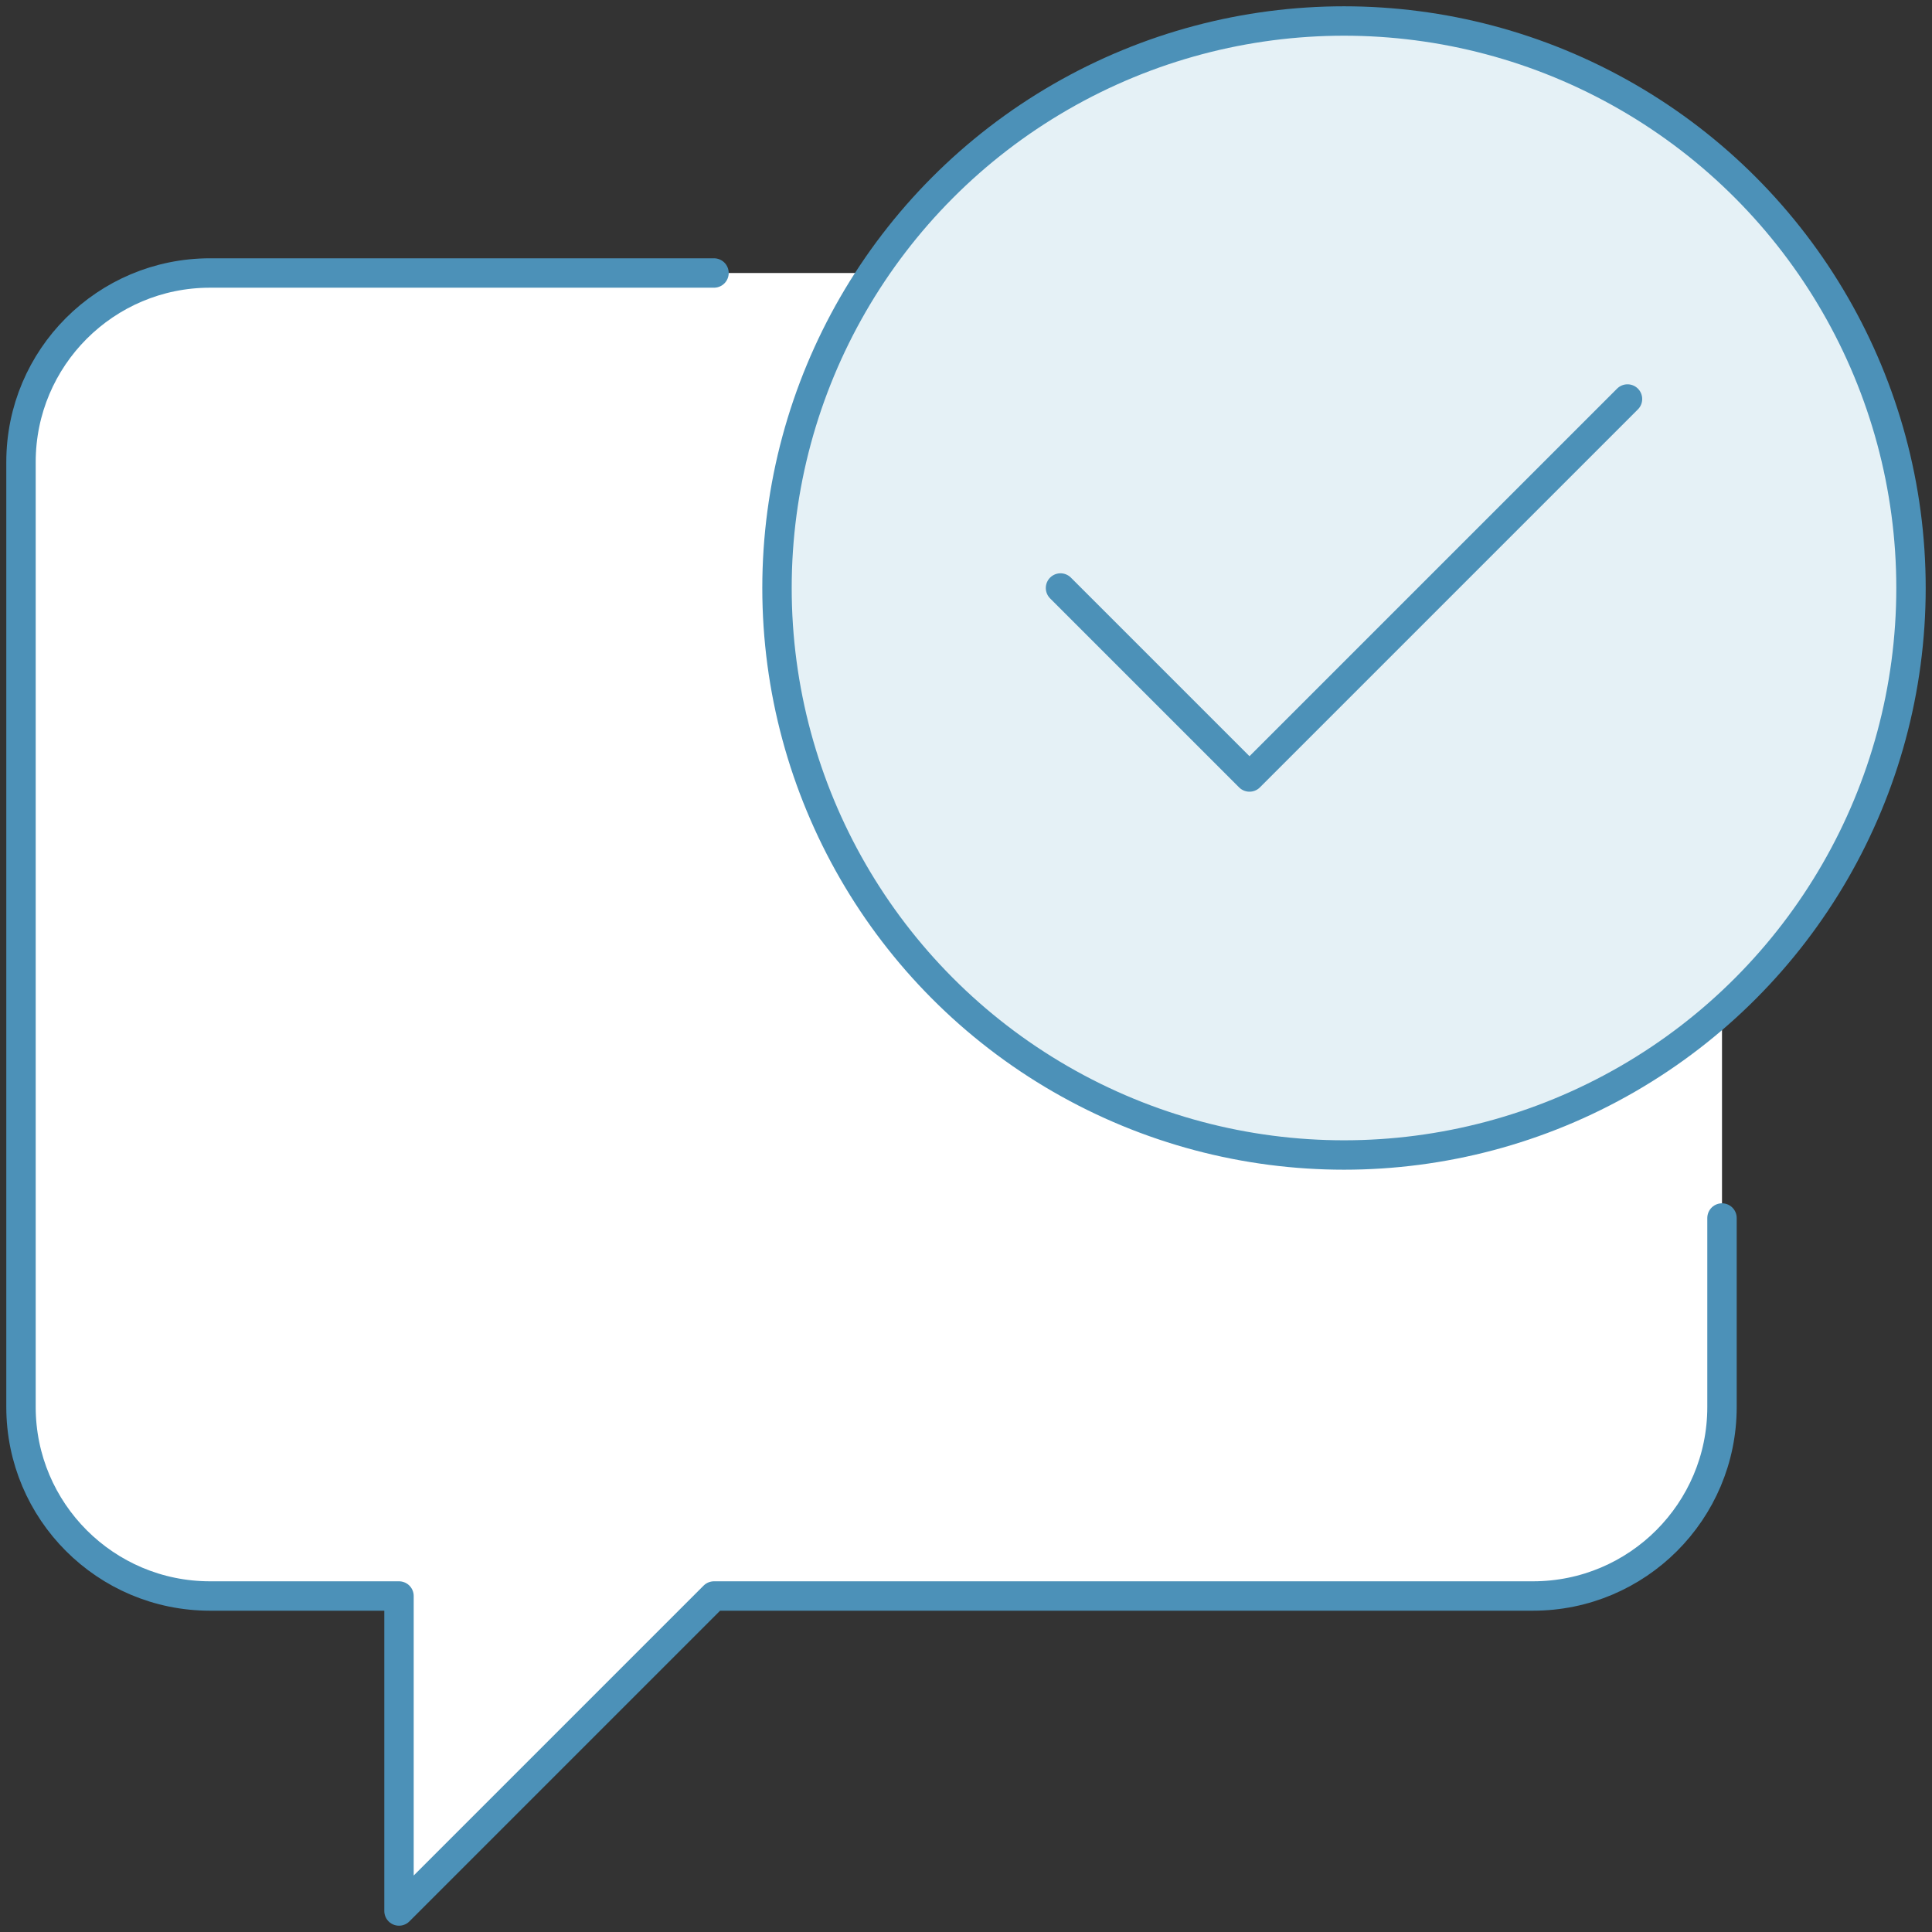 <?xml version="1.0" encoding="utf-8"?>
<!-- Generator: Adobe Illustrator 28.2.0, SVG Export Plug-In . SVG Version: 6.00 Build 0)  -->
<svg version="1.1" id="Layer_1" xmlns="http://www.w3.org/2000/svg" xmlns:xlink="http://www.w3.org/1999/xlink" x="0px" y="0px"
	 width="92px" height="92px" viewBox="0 0 92 92" style="enable-background:new 0 0 92 92;" xml:space="preserve">
<rect x="0" y="0" width="92" height="92" fill="#333333" stroke="none"/>
<style type="text/css">
	.st0{fill:#E5F1F6;}
	.st1{fill:#FFFFFF;}
	.st2{fill:none;stroke:#4C91B8;stroke-width:1.4;stroke-linecap:round;stroke-linejoin:round;stroke-miterlimit:10;}
</style>
<g>
	<circle class="st0" cx="64" cy="28" r="27"/>
	<path class="st1" d="M82,48.13V67c0,4.98-4.03,9-9,9H34L19,91V76h-9c-4.98,0-9-4.02-9-9V22c0-4.97,4.02-9,9-9h31.56
		C38.68,17.29,37,22.45,37,28c0,14.91,12.09,27,27,27C70.92,55,77.22,52.4,82,48.13z"/>
</g>
<g>
	<path class="st2" d="M82,58v9c0,4.97-4.03,9-9,9H34L19,91V76h-9c-4.97,0-9-4.03-9-9V22c0-4.97,4.03-9,9-9h24"/>
	<circle class="st2" cx="64" cy="28" r="27"/>
	<polyline class="st2" points="50.5,28 59.5,37 77.5,19 	"/>
</g>
</svg>
